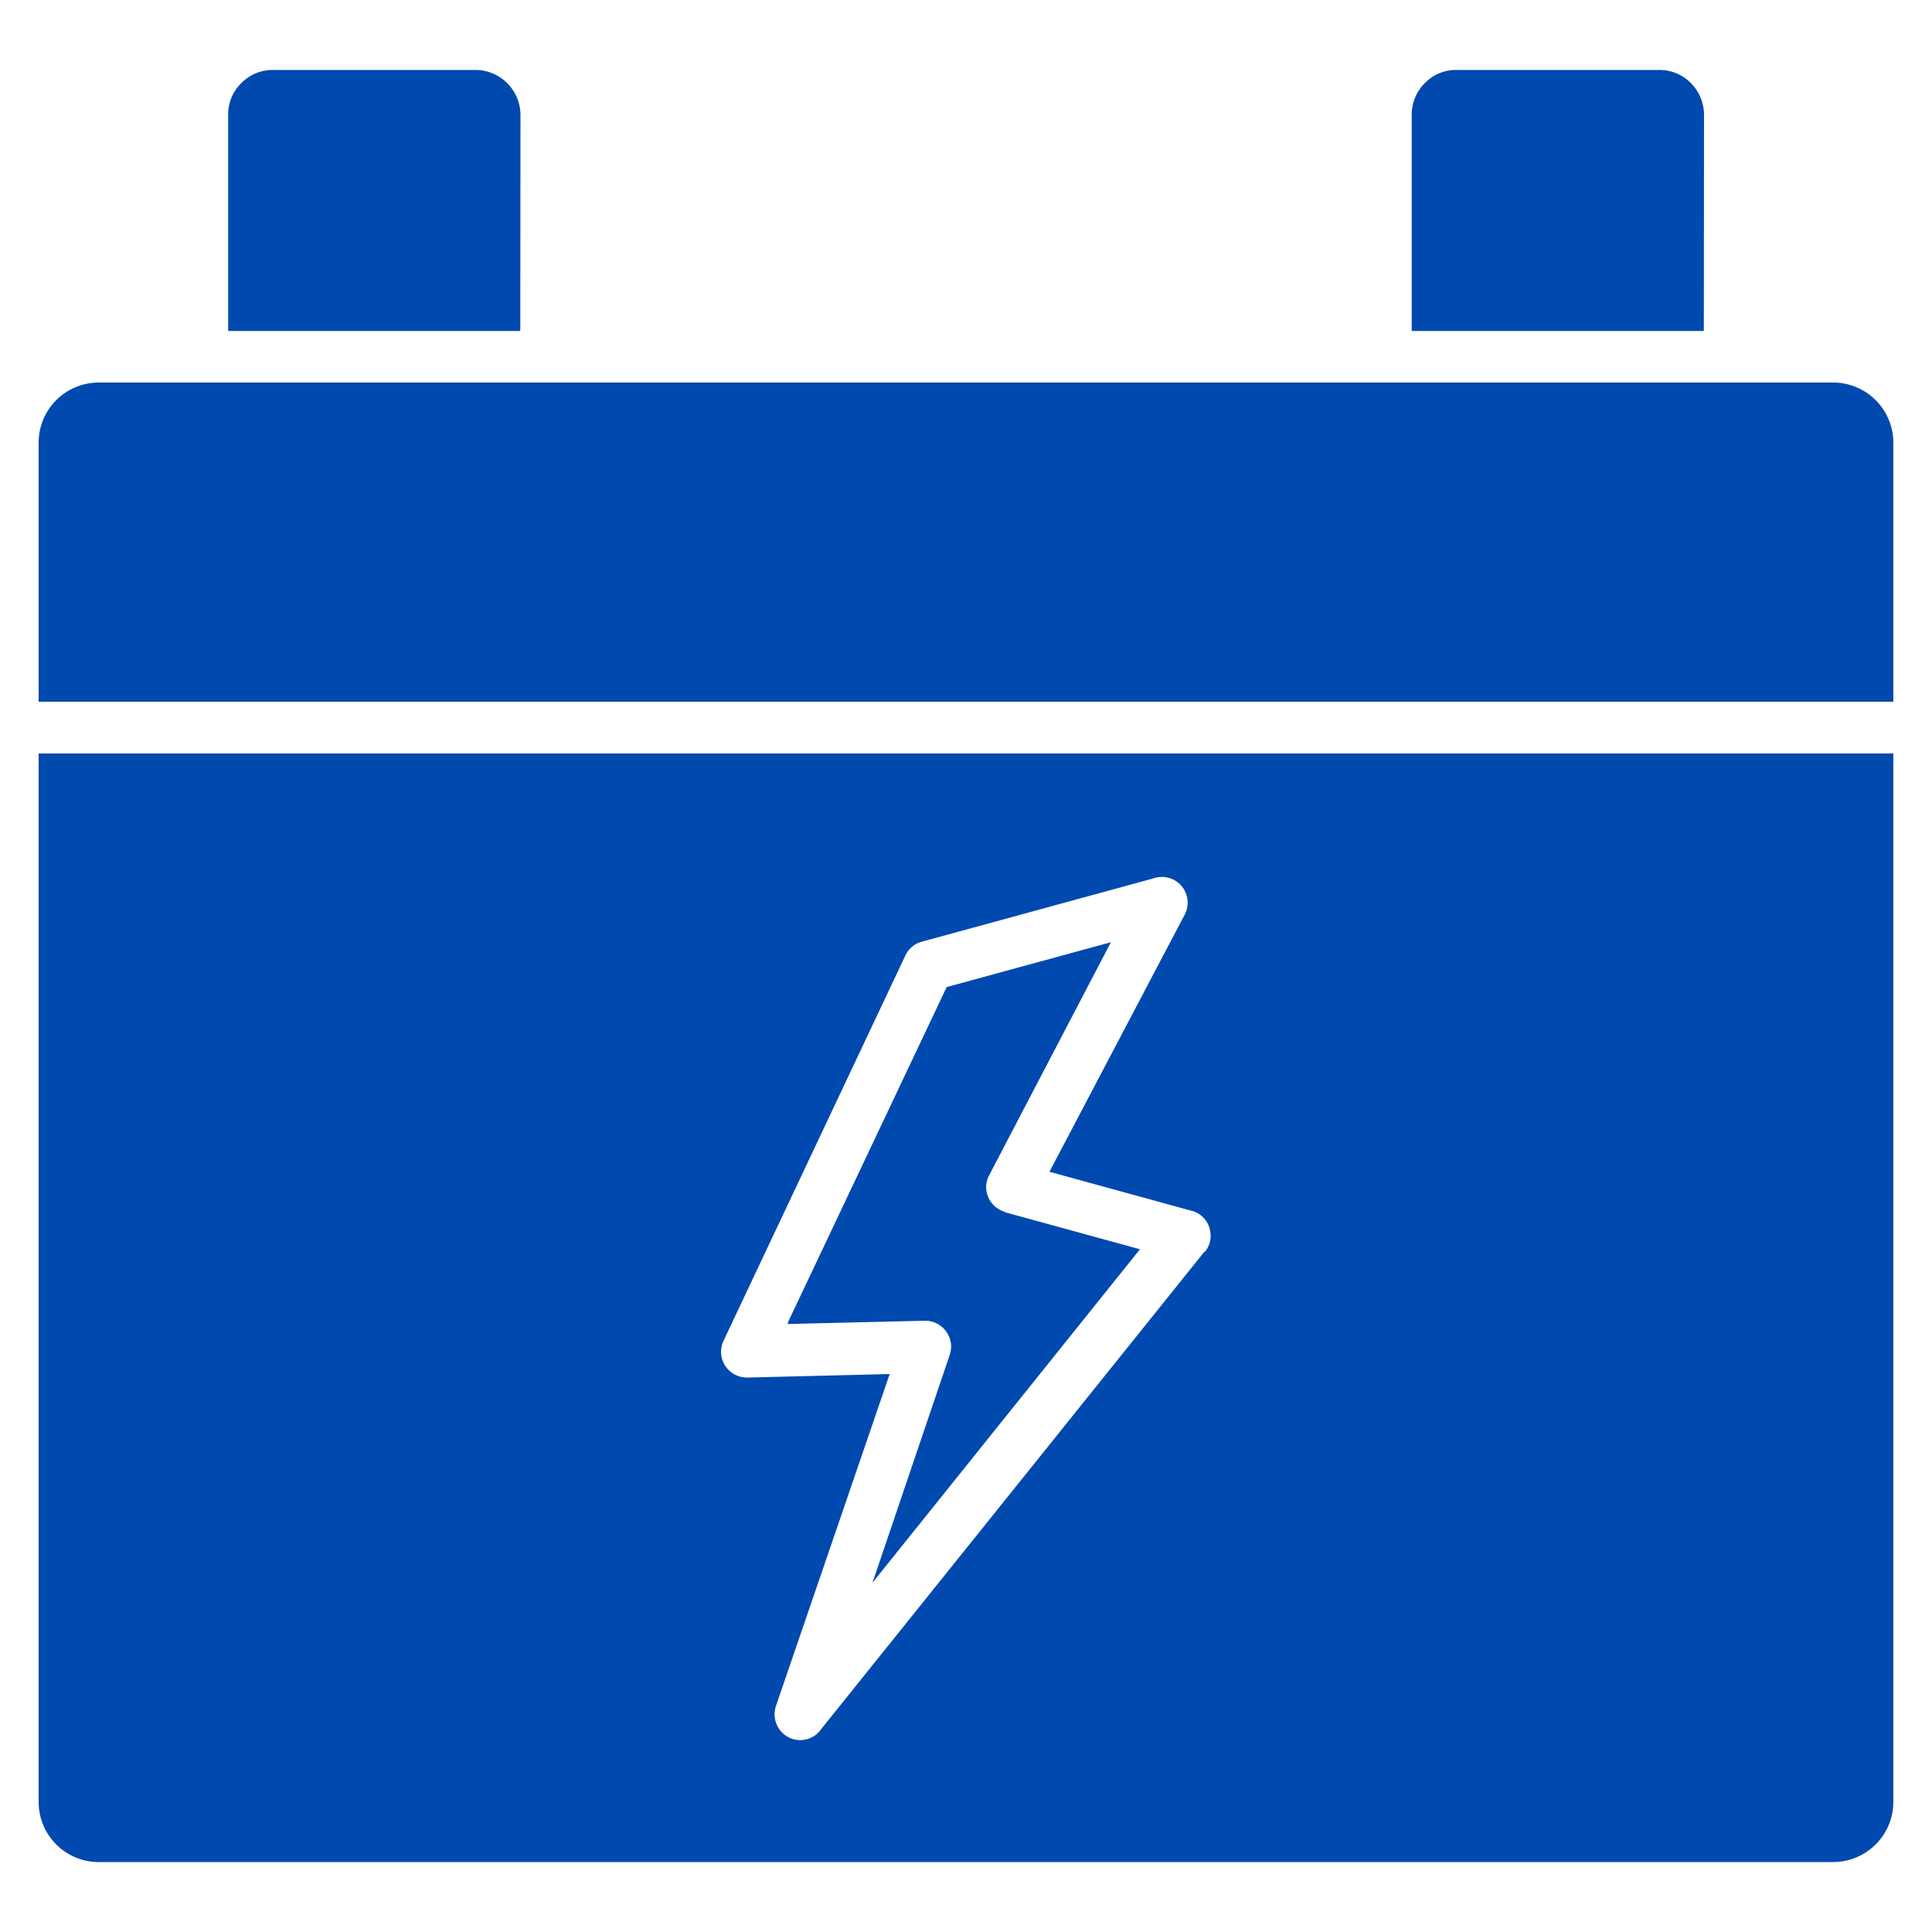 <svg id="Layer_1" data-name="Layer 1" xmlns="http://www.w3.org/2000/svg" width="100" height="100" viewBox="0 0 100 100"><defs><style>.cls-1{fill:#0049af;}</style></defs><path class="cls-1" d="M2,93.27a3.11,3.11,0,0,0,3.11,3.11H94.88A3.12,3.12,0,0,0,98,93.27V39H2ZM62.37,64.75,42.51,89.49A1.32,1.32,0,0,1,41,90a1.34,1.34,0,0,1-.84-1.69l5.89-17.19-7.29.18a1.36,1.36,0,0,1-.68-.13,1.33,1.33,0,0,1-.63-1.77l9.41-19.94a1.32,1.32,0,0,1,.86-.72l12-3.28a1.33,1.33,0,0,1,1.6,1.88l-7,13.31,7.28,2a1.26,1.26,0,0,1,.56.26,1.31,1.31,0,0,1,.49.89,1.28,1.28,0,0,1-.29,1ZM52,62.74l7,1.92-.05.07L45.16,81.92l4-11.8a1.59,1.59,0,0,0,.07-.46,1.35,1.35,0,0,0-1.34-1.3h0l-7.11.17,0-.08L49,51.09h0l8.5-2.32L51.2,60.83a1.4,1.4,0,0,0-.11.27,1.31,1.31,0,0,0,.13,1,1.33,1.33,0,0,0,.81.63ZM98,22.91V36.32H2V22.91A3.11,3.11,0,0,1,5.11,19.8H94.88A3.12,3.12,0,0,1,98,22.91Zm-9.81-5.78H73.07V5.93a2.3,2.3,0,0,1,.68-1.63,2.26,2.26,0,0,1,1.63-.68H85.89a2.29,2.29,0,0,1,1.63.68,2.34,2.34,0,0,1,.68,1.63Zm-61.26,0H11.81V5.93a2.25,2.25,0,0,1,.68-1.63,2.29,2.29,0,0,1,1.63-.68H24.63a2.34,2.34,0,0,1,2.31,2.31Z"/></svg>